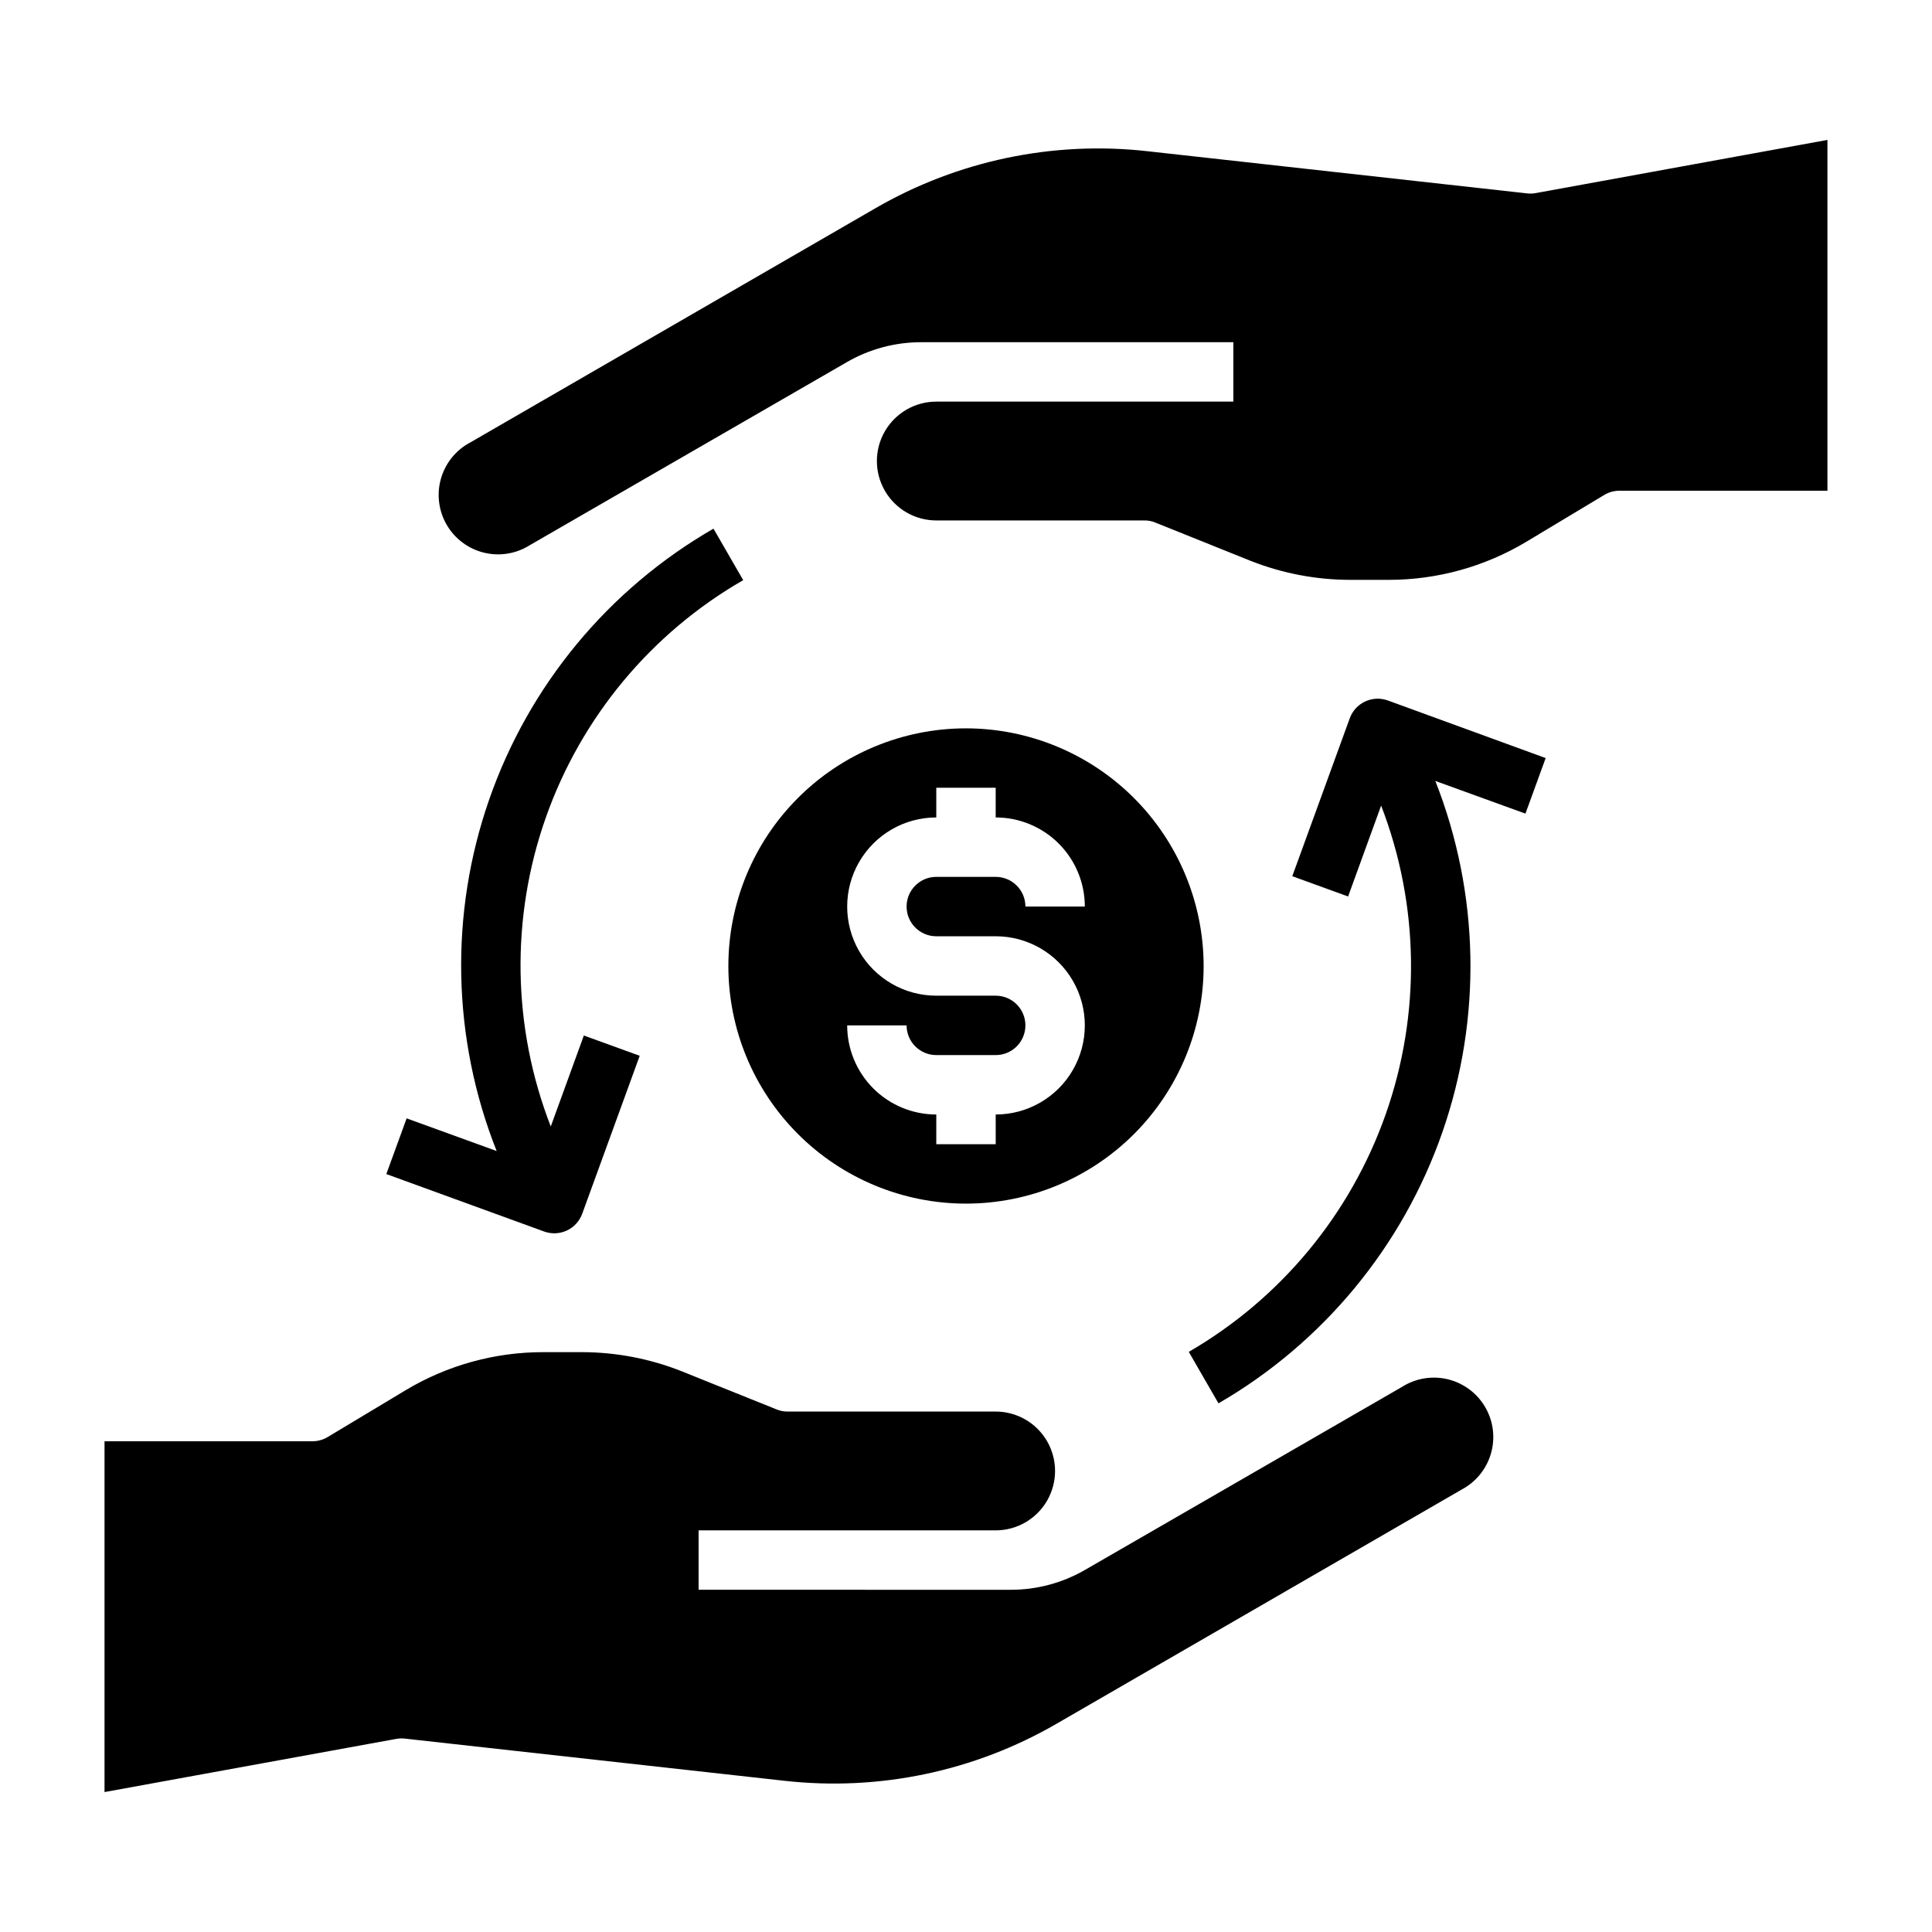 <?xml version="1.0" encoding="UTF-8"?>
<!-- Uploaded to: SVG Repo, www.svgrepo.com, Generator: SVG Repo Mixer Tools -->
<svg fill="#000000" width="800px" height="800px" version="1.1" viewBox="144 144 512 512" xmlns="http://www.w3.org/2000/svg">
 <g>
  <path d="m531.3 538.78-107.3 62.031c-21.801 12.625-47.074 17.922-72.105 15.117l-100.61-11.18c-0.762-0.094-1.531-0.066-2.285 0.078l-77.301 14.09v-92.969h55.105-0.004c1.414 0 2.801-0.379 4.016-1.102l20.703-12.438c11.012-6.598 23.609-10.082 36.449-10.074h10.234c9.027 0.012 17.973 1.719 26.371 5.035l25.27 10.156c0.922 0.379 1.914 0.566 2.91 0.551h55.105c5.625 0 10.82 3 13.633 7.871 2.812 4.871 2.812 10.875 0 15.746-2.812 4.871-8.008 7.871-13.633 7.871h-78.723v15.742l82.738 0.004c6.91 0.004 13.699-1.816 19.68-5.277l83.996-48.492-0.004 0.004c3.621-2.305 8.027-3.027 12.191-2.008 4.168 1.023 7.738 3.699 9.887 7.414 2.148 3.715 2.684 8.145 1.488 12.266s-4.019 7.574-7.82 9.562z"/>
  <path d="m628.29 181.08v92.969h-55.105c-1.414 0-2.801 0.379-4.016 1.102l-20.703 12.438c-11.012 6.598-23.609 10.082-36.449 10.078h-10.234 0.004c-9.031-0.012-17.977-1.723-26.371-5.039l-25.27-10.156c-0.926-0.379-1.914-0.566-2.914-0.551h-55.105c-5.625 0-10.82-3-13.633-7.871s-2.812-10.875 0-15.746c2.812-4.871 8.008-7.871 13.633-7.871h78.723v-15.742h-82.734c-6.91-0.008-13.699 1.812-19.68 5.273l-83.996 48.492c-3.621 2.301-8.023 3.023-12.191 2.004-4.168-1.02-7.738-3.699-9.887-7.414-2.144-3.715-2.684-8.145-1.488-12.266 1.195-4.121 4.019-7.574 7.82-9.562l107.3-62.031c21.801-12.621 47.074-17.922 72.109-15.113l100.6 11.176c0.762 0.094 1.531 0.066 2.285-0.078z"/>
  <path d="m400 337.02c-16.703 0-32.723 6.633-44.531 18.445-11.812 11.809-18.445 27.828-18.445 44.531 0 16.699 6.633 32.719 18.445 44.531 11.809 11.809 27.828 18.445 44.531 18.445 16.699 0 32.719-6.637 44.531-18.445 11.809-11.812 18.445-27.832 18.445-44.531-0.02-16.699-6.66-32.707-18.469-44.512-11.805-11.805-27.812-18.445-44.508-18.465zm-7.871 55.105h15.742v-0.004c8.438 0 16.234 4.504 20.453 11.809 4.219 7.309 4.219 16.309 0 23.617-4.219 7.309-12.016 11.809-20.453 11.809v7.871h-15.746v-7.871c-6.262 0-12.27-2.488-16.699-6.918-4.426-4.43-6.914-10.434-6.914-16.699h15.742c0 2.09 0.828 4.09 2.305 5.566 1.477 1.477 3.481 2.305 5.566 2.305h15.746c4.348 0 7.871-3.523 7.871-7.871 0-4.348-3.523-7.871-7.871-7.871h-15.746c-8.438 0-16.23-4.5-20.449-11.809s-4.219-16.309 0-23.617c4.219-7.305 12.012-11.809 20.449-11.809v-7.871h15.742v7.871h0.004c6.262 0 12.27 2.488 16.699 6.918 4.43 4.43 6.918 10.438 6.918 16.699h-15.746c0-2.086-0.828-4.09-2.305-5.566s-3.481-2.305-5.566-2.305h-15.746c-4.348 0-7.871 3.523-7.871 7.871s3.523 7.871 7.871 7.871z"/>
  <path d="m459.04 502.26 7.871 13.641c27.73-16.07 48.777-41.551 59.32-71.812 10.547-30.266 9.887-63.309-1.855-93.129l23.883 8.66 5.356-14.723-41.832-15.266c-1.965-0.711-4.129-0.613-6.019 0.273-1.891 0.887-3.356 2.488-4.066 4.453l-15.23 41.848 14.793 5.375 8.754-24.09c10.129 26.25 10.559 55.25 1.215 81.785-9.344 26.539-27.848 48.871-52.188 62.984z"/>
  <path d="m246.38 455.14 41.832 15.227c1.965 0.711 4.129 0.613 6.023-0.273 1.891-0.887 3.352-2.488 4.062-4.449l15.23-41.848-14.801-5.375-8.77 24.113 0.004-0.004c-10.211-26.246-10.68-55.281-1.324-81.84 9.355-26.562 27.914-48.895 52.316-62.949l-7.871-13.641v-0.004c-27.789 16.012-48.887 41.484-59.438 71.77-10.551 30.285-9.852 63.355 1.973 93.168l-23.852-8.66z"/>
 </g>
</svg>